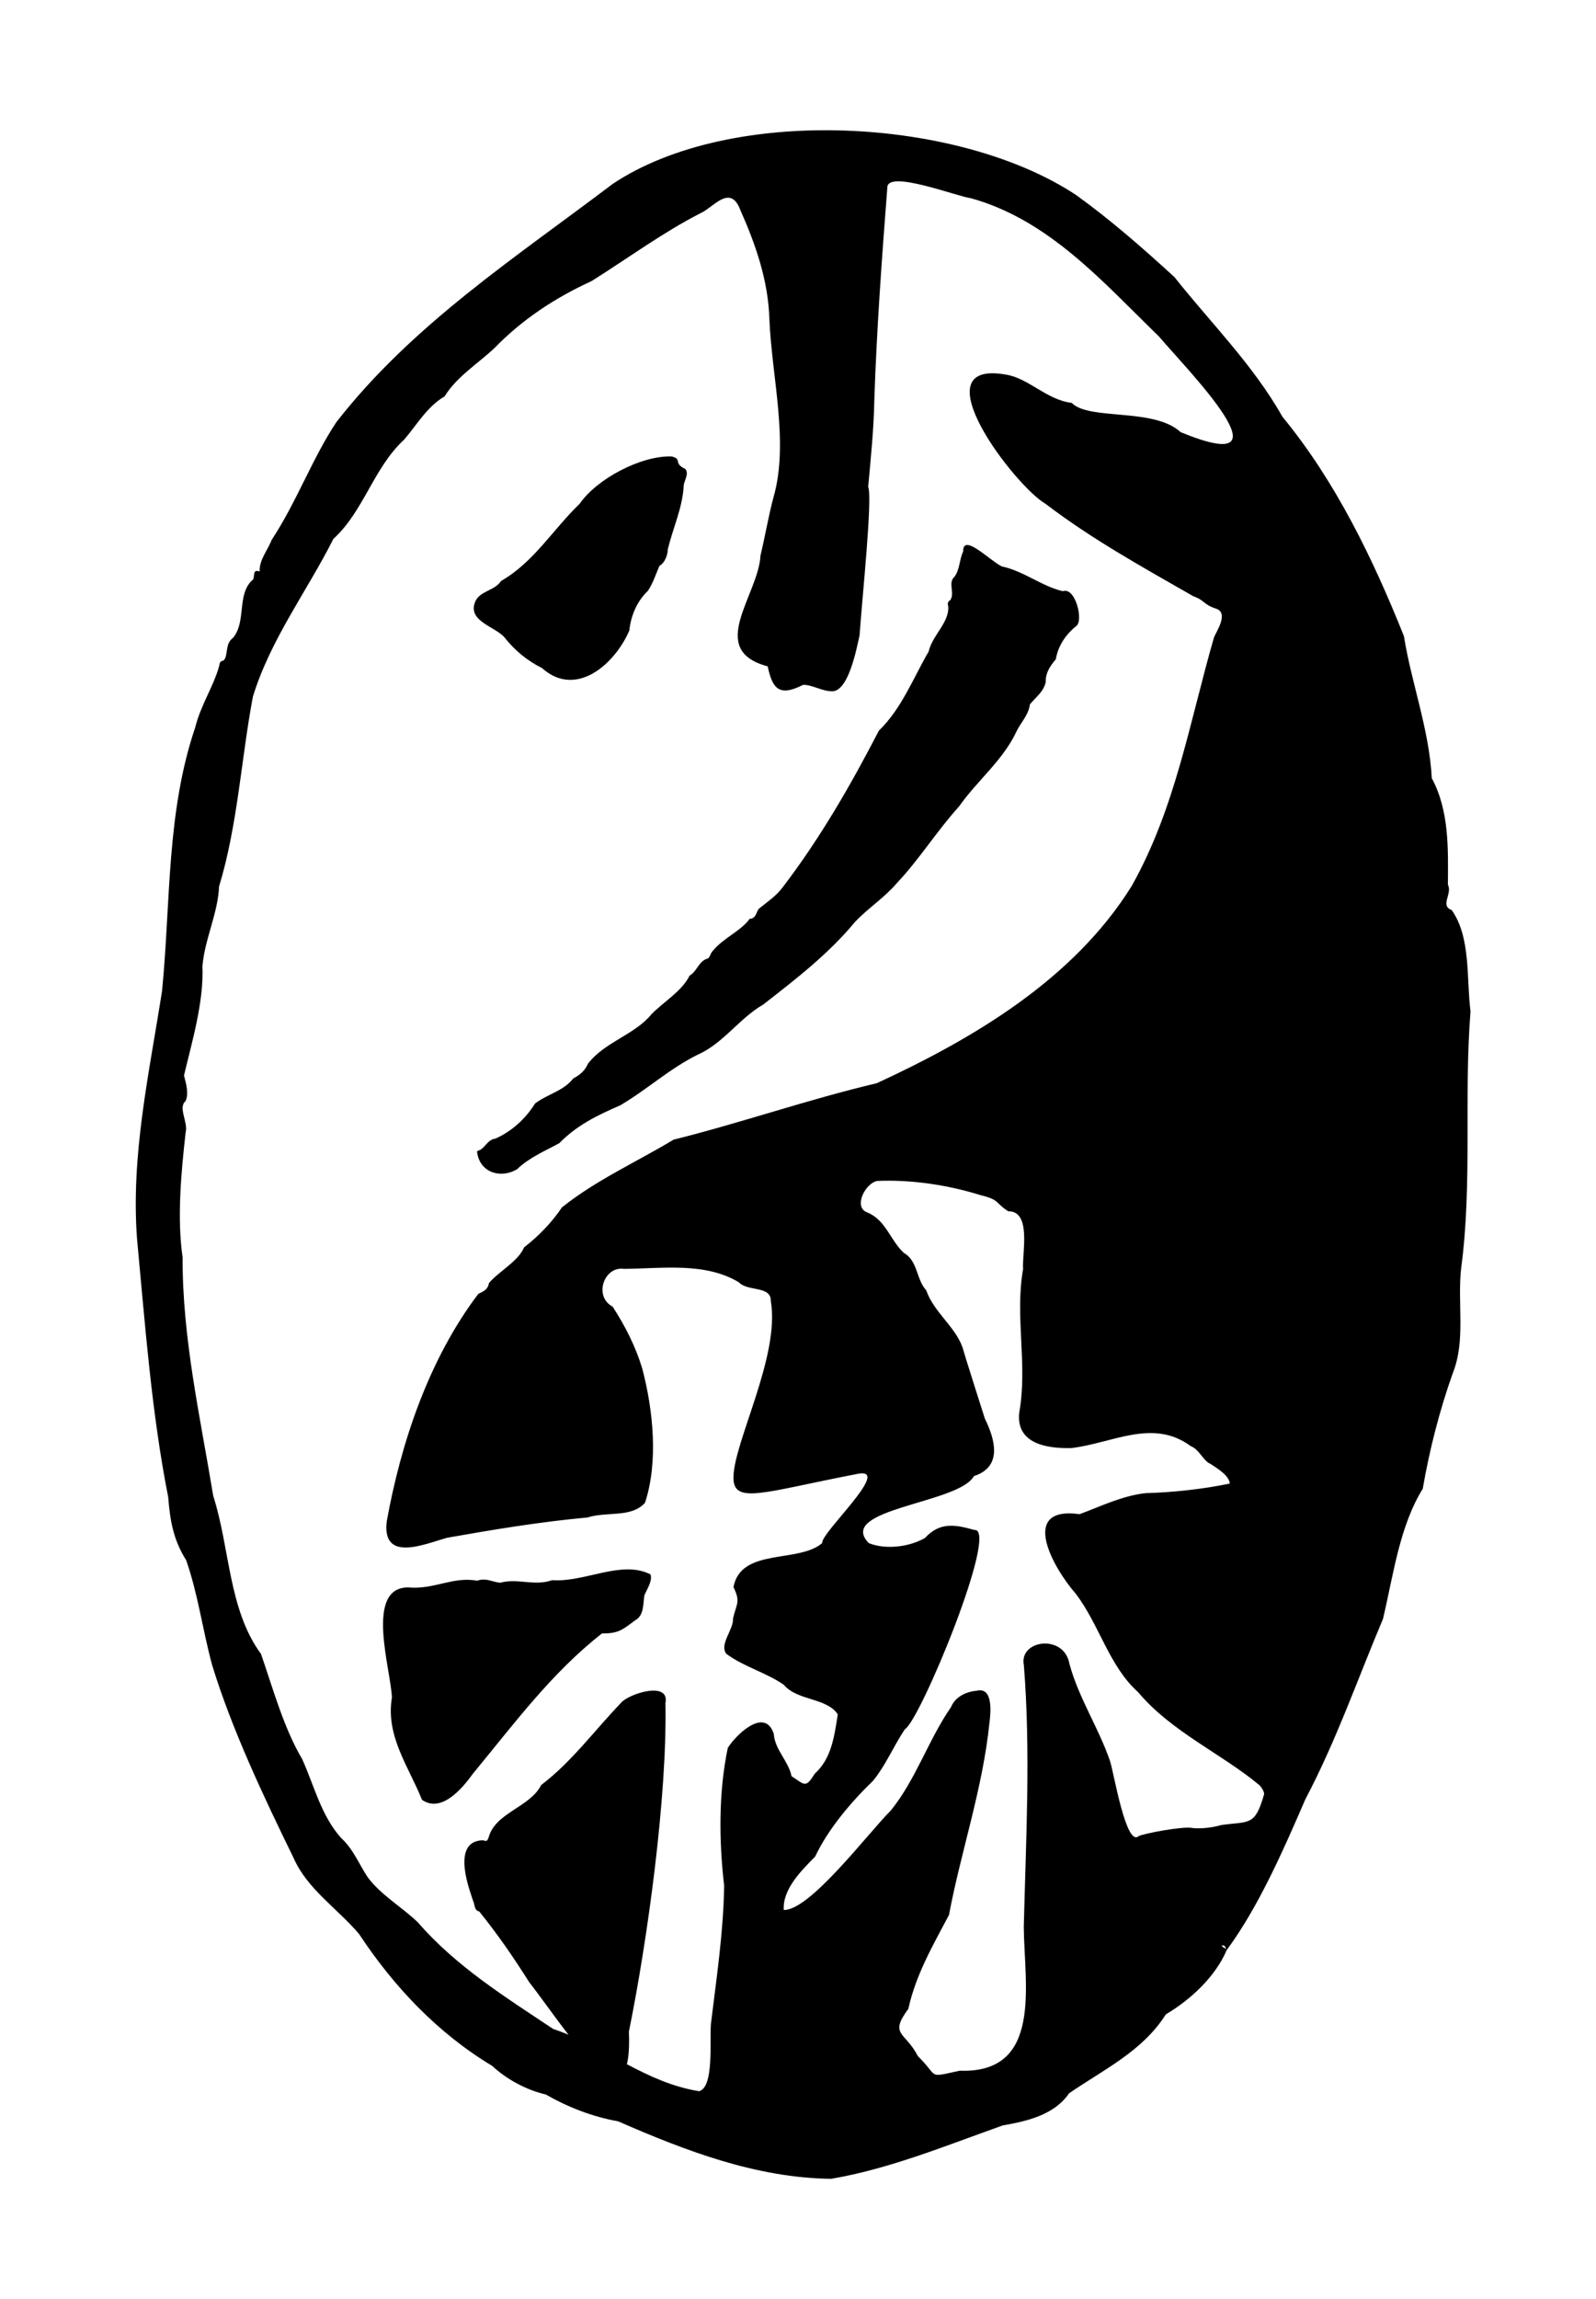 <?xml version="1.0" encoding="utf-8"?>
<!-- Generator: Adobe Illustrator 26.3.1, SVG Export Plug-In . SVG Version: 6.00 Build 0)  -->
<svg version="1.1" id="Ebene_1" xmlns="http://www.w3.org/2000/svg" xmlns:xlink="http://www.w3.org/1999/xlink" x="0px" y="0px"
	 viewBox="0 0 1161.94 1672.66" style="enable-background:new 0 0 1161.94 1672.66;" xml:space="preserve">
<path d="M622.71,670.51c-19.48,23.6-43.4,41.93-67.09,60.41c-17.53,10.11-29.03,28.29-47.84,36.54
	c-20.51,10.17-36.72,25.34-56.25,36.78c-16.52,7.18-31.41,14.32-44.35,27.52c-10.5,5.74-21.94,10.48-30.65,18.9
	c-11.41,6.99-26.77,2.97-29.08-11.71c-0.25-0.73-0.04-1.73,0.51-1.66c4.97-1.22,6.54-8.04,12.75-8.87
	c11.84-5.21,21.97-14.49,28.8-25.49c8.92-6.87,20.46-8.88,27.84-18.25c4.99-2.69,8.47-5.57,10.73-10.77
	c12.23-15.91,33.83-20.83,46.22-35.98c9.04-9.24,22.2-16.72,27.75-28.11c5.45-2.93,6.43-10.46,13.09-12.4
	c1.74-0.51,1.95-3.88,3.89-5.65c7.52-9.28,20.15-14.2,26.77-23.25c5.2-0.2,4.51-5.7,7.17-7.74c6.04-4.86,12.33-9.05,16.95-15.34
	c27.02-35.29,49.56-74.4,69.93-113.83c16.53-15.96,24.93-38.14,36.23-57.57c2.65-11.69,14.8-20.77,14.32-32.54
	c-0.53-1.56-0.78-3.82,1.49-4.9l0,0c3.45-5.37-2.03-12.69,3.06-16.99c3.93-5.65,3.39-12.18,6.24-18.31
	c-0.18-13.85,19.2,6.44,28.16,10.83c15.77,3.27,29.48,14.65,44.44,18.01c9.18-3.14,15.08,21.26,9.87,25.28
	c-7.92,6.29-13.41,14.68-15,24.28c-4.11,4.82-7.53,9.88-7.31,16.35c-1.5,7.43-7.44,11.26-11.58,16.51
	c-0.95,7.92-6.91,13.37-10.03,20.23c-9.73,20.53-28.46,35.36-41.52,53.97c-16.07,17.73-29.32,38.95-45.05,55.52
	C643.84,653.24,632.51,660.33,622.71,670.51z"/>
<path d="M367.16,463.61c-7.04-7.82-26.01-11.49-21.57-24.84c2.85-8.93,14.62-8.73,19.15-16.04c23.66-13.44,37.96-37.66,57.27-56.18
	c12.51-18.2,44.96-35.28,67.06-34.43c8.09,2.08,0.47,4.61,10,9.19c2.89,4.2-1.67,8.8-1.38,13.32c-1.16,15.82-7.92,29.98-11.55,45.21
	c0.12,3.63-2.24,9.99-6.06,11.85c-2.53,5.89-4.76,12.89-8.46,18.29c-8.03,7.6-12.33,18.19-13.47,28.83
	c-10.33,24.01-38.6,49.65-63.6,27.24l0.01,0.01C383.84,480.75,374.63,473.15,367.16,463.61z"/>
<g>
	<path d="M401.96,1149.71c-12.87,4.62-25.17-1.67-37.76,1.88c-5.76-0.5-10.46-3.83-16.84-1.47c-17.66-3.27-31.39,6.62-50.22,4.87
		c-31.99-0.01-12.38,60.29-11.83,80.23c-4.7,27.95,12.48,50.59,21.91,74.33c14.08,9.7,29-7.84,37.2-19.19
		c29.73-35.97,57.16-73.22,93.79-101.85c11.63-0.04,14.44-2.21,23.94-9.4c6.84-3.65,5.96-11.79,6.95-18.29
		c1.86-4.5,6.1-10.59,4.48-15.29C452.51,1134.75,425.88,1151.45,401.96,1149.71z"/>
	<path d="M1070.59,735.82c-3.12-23.84,0.45-53.56-13.7-73.68c-8.82-3.16,0.67-11.91-2.77-18.47c0.17-26.11,1.04-53.74-11.73-77.46
		c-1.86-35.5-14.88-69.39-20.29-103.39c-22.47-56.12-49.77-112.65-88.44-159.58c-21.32-37.85-52.94-69.13-78.64-101.66l0.02,0.03
		c-23.08-21.13-46.4-41.55-71.45-59.6h0.01c-85.32-56.63-250.86-65.97-337.54-8.19c-70.63,53.52-145.72,102.2-201.17,173.32
		c-17.6,26.45-28.89,58.05-47.15,85.75c-2.87,7.61-9.04,14.3-8.72,22.91c-5.28-1.87-3.36,3.07-4.78,5.85
		c-12.22,10.2-4.57,30.54-14.62,42.47c-6.16,4.44-3.2,13.08-6.91,16.53c-2.42,0.25-2.83,1.69-3.11,3.82
		c-4.13,15.04-13.46,28.51-17.47,44.79c-21.05,62-17.78,126.79-24.13,191.58c-9.41,60.4-22.79,119.37-18.23,180.62
		c5.88,62.07,10.5,126.26,22.71,187.94c1.26,16.7,3.75,31.16,13.05,45.77c8.74,24.98,12.08,51.46,18.98,76.54
		c14.22,46.39,37.07,94.79,59.28,140.23c10.12,22.87,31.95,36.65,47.65,55.27c25.17,38.15,57.22,72.1,96.89,95.91
		c10.39,9.68,24.79,17.52,39.01,20.81c15.49,8.92,34.05,16.29,52.59,19.49c49.53,21.63,100.7,41.21,155.16,41.86
		c42.68-7.22,84.03-24.35,124.99-38.85c17.67-3.09,37.41-7.57,48.23-23.34c25.1-17.31,53.56-30.63,70.41-57.41
		c18.23-10.84,36.05-27.39,44.4-46.88c23.08-31.26,41.09-72.36,57.2-109.62c22.59-42.79,37.92-87.27,56.52-131.21
		c7.55-31.56,11.95-67.29,28.95-94.71c5-28.83,12.25-57.04,21.91-84.25c9.48-23.65,3.24-50.47,6.04-76.06
		C1072.07,860.84,1065.61,798.32,1070.59,735.82z M529.87,1271.72c-6.78,32.05-6.48,67.75-2.66,100.4
		c-0.56,34.08-5.65,67.6-9.65,100.52c-0.97,12.94,2.33,45.97-8.6,48.9c-19.43-3.14-36.11-10.95-52.56-19.63
		c1.34-5.26,1.89-12.97,1.45-23.67c13.63-67.08,27.93-171.16,26.62-239.14c3.29-16.31-26.7-6.83-32.3-0.17
		c-19.43,20.2-35.91,42.93-58.16,59.83c-8.22,16.38-33.77,20.07-38.4,38.56c-0.94,2.2-1.39,2.53-3.93,1.66
		c-25.11,0.32-7.88,41.07-7.27,44.02c1.49,2.8,0.51,6.83,4.53,7.8c13.22,16.4,24.87,33.22,36.28,51.34
		c8.14,10.42,18.41,25.13,28.64,38.3c-3.67-1.53-7.42-2.97-11.27-4.27c-34.83-23.21-70.78-45.62-98.2-77.32
		c-11.77-11.39-27.47-20.26-36.88-33.27c-6.21-9.42-10.39-20.27-19.05-28.16c-14.83-16.55-19.62-38.07-28.49-57.57
		c-13.26-22.25-21.28-51.39-29.95-76.45c-23.79-32.41-22.53-76.77-34.76-114.94c-9.59-58.13-22.52-114.6-22.32-173.62
		c-4.08-28.26-1.17-61.11,2.22-90.9c1.93-7.42-5.72-18.04-0.11-22.76c2.59-5.37,0.41-12.92-1.09-18.66
		c5.66-24.04,14.54-53.43,13.43-79.61c1.71-19.95,11.22-38.04,12.11-57.95c13.58-44.6,16.14-93.27,24.62-138.07
		c12.72-41.53,39.36-76.67,58.62-114.82c22.14-20.16,29.14-51.57,51.43-72.15c9.16-10.52,16.64-24.01,29.49-31.49
		c8.7-14.19,24.05-23.69,36.25-35.1c20.3-20.93,44.27-36.68,70.77-48.81c26.44-16.61,51.97-35.43,79.29-49.39
		c9.24-3.98,21.6-21.65,28.91-2.57c11.21,25.18,20.44,51.49,21.25,79.57c1.76,42.38,14.32,89.58,3.11,129.32v-0.02
		c-3.77,13.86-6.15,28.57-9.56,42.68l0,0c-1.49,29.08-39.75,68.79,5.2,80.71c3.42,15.59,7.8,22.65,25.77,13.49
		c6.72-0.27,14.18,5.03,21.98,4.62c11.28-1.29,16.92-30.48,19.17-40.68c1.94-28.01,9.54-99.93,6.27-108.06
		c1.89-20.97,4.07-41.89,4.43-61.94c1.61-50.98,5.67-106.34,9.5-155.76c-0.11-13.23,50.7,6.46,60.83,7.73
		c56.92,15.79,96.08,60.95,137.04,100.72c19.82,23.55,100.38,104.44,15.65,69.47c-19.53-18.01-66.43-8.22-79.3-21.27
		c-18.53-2.27-31.45-18.19-48.22-20.63c-63.74-11.04,6.96,81.36,29.25,94.11c33.78,25.79,70.81,46.16,107.45,67.17
		c8.65,3.07,7.05,5.92,16.67,9.09c9.57,3.15-0.12,17.08-1.53,20.84c-17.88,62.01-28.03,124.14-59.91,180.9
		c-42.23,67.89-115,110.89-185.6,143.52C588,800,540.58,816.69,490.42,829.19c-27.33,16.44-56.86,29.67-81.34,49.33
		c-7.21,10.76-16.91,20.89-27.5,29.01c-4.53,10.48-17.76,16.95-25.61,26c-0.8,4.83-4.01,6.11-7.73,7.84
		c-36.33,48.03-56.39,108.71-66.7,165.69c-3.52,30.07,27.61,16.37,43.9,11.82c33.7-5.97,67.69-11.6,102.17-14.76
		c14.45-4.56,31.96,0.4,41.97-10.68c9.75-29.62,6.03-67.37-2.02-97.76c-4.93-16.27-12.38-30.81-21.54-44.98
		c-14.04-7.37-6.28-29.64,8.25-27.48c27.46-0.17,59.12-5.11,83.74,9.82c6.17,6.84,23.56,2.21,23.17,13.66
		c6.86,39.98-27.04,102.53-27.2,128.27c-0.12,20.11,21.76,10.61,90.51-2.62c25.64-4.94-27.24,43.18-25.88,50.37
		c-17.29,14.9-59.19,3.17-64.63,32.05c5.09,10.47,2.57,11.37-0.28,22.56c0.51,8.4-10.03,18.66-5.04,25.88
		c12.7,9.47,28.54,13.47,41.89,22.55c9.98,11.9,31.24,9.31,39.39,21.59c-2.61,16.61-4.69,32.16-16.73,43.14
		c-6.85,10.87-7.14,8.13-16.93,1.87c-2.27-11.19-12.11-19.01-12.95-30.9C556.74,1241.69,535.74,1262.36,529.87,1271.72z
		 M889.4,1415.51c2.64-0.52,2.63,1.47,3.29,2.74C891.74,1417.26,890.08,1416.98,889.4,1415.51z M889.3,1327.86
		c-6.28,1.77-14.59,2.96-21.26,2.17c-6.32-1.53-36.6,4.22-39.18,6.01c-9.07,7.66-17.95-46.08-20.61-54.37
		c-8.33-24.53-22.96-46.14-29.69-71.16c-3.93-21.93-36.86-17.39-33.16,0.99c5.03,62.98,1.53,126.68-0.06,190.49
		c0.33,41.64,14.17,106.87-46.66,104.64c-24.28,5.22-14.64,4.83-30.43-10.6c-9.29-18.05-21.16-15.13-6.96-34.41
		c5.52-25.1,18.26-46.82,29.61-68.32c8.55-45.7,24.52-91.71,29.43-139.61c0.98-7.75,2.85-26.43-9.29-23.52
		c-7.24,0.59-15.51,4.16-18.65,11.87c-16.57,23.96-25.48,52.54-43.86,75.29c-16.74,16.65-58.73,72.7-77.93,72.38
		c-0.97-15.37,13.19-28.99,22.86-38.89c9.47-20.08,26.36-39.91,42.07-55.06c9.2-11.13,14.82-24.97,23.22-37.53
		c11.02-6.03,69.13-146.72,50.64-145.03c-13.01-3.62-24.83-6.38-35.92,5.77c-11.33,6.59-28.58,8.75-40.97,3.8
		c-24.3-25.1,65.81-28.7,76.54-48.78c21.06-6.78,15.38-26.73,7.98-41.79c-1.33-3.89-13.81-43.63-13.81-43.63l-2.4-8.06
		c-5.49-15.5-20.9-25.64-26.5-41.71c-7.35-7.91-5.99-21.38-16.27-27.2c-9.72-8.85-13.07-23.79-26.36-29.31
		c-10.87-3.63-1.84-21.3,6.87-23.03c24.75-1.13,51.51,2.94,74.72,10.15c15.15,3.74,10.5,5.29,20.77,11.92
		c17.13-0.27,10.01,30.58,10.79,42.04c-6.1,34.73,3.44,69.58-2.76,104.26c-2.63,22.56,19.59,26.52,38.13,25.95
		c29.68-3.51,59.12-21.8,86.72-1.37c6.36,2.43,9.01,10.82,14.45,12.96c3.73,2.52,13.75,8.34,13.92,14.27
		c-19.04,3.96-40.86,6.41-61.23,6.96c-16.94,1.83-33.1,9.79-48.04,15.3c-44.67-6.16-19.33,39.2-2.72,58.02
		c17.13,22.64,24.18,52.6,45.23,71.42c24.18,28.9,61.26,45.05,88.38,67.76c0.89,0.74,3.4,4.11,3.43,6.47
		C913.61,1328.79,909.99,1324.99,889.3,1327.86z"/>
</g>
</svg>
